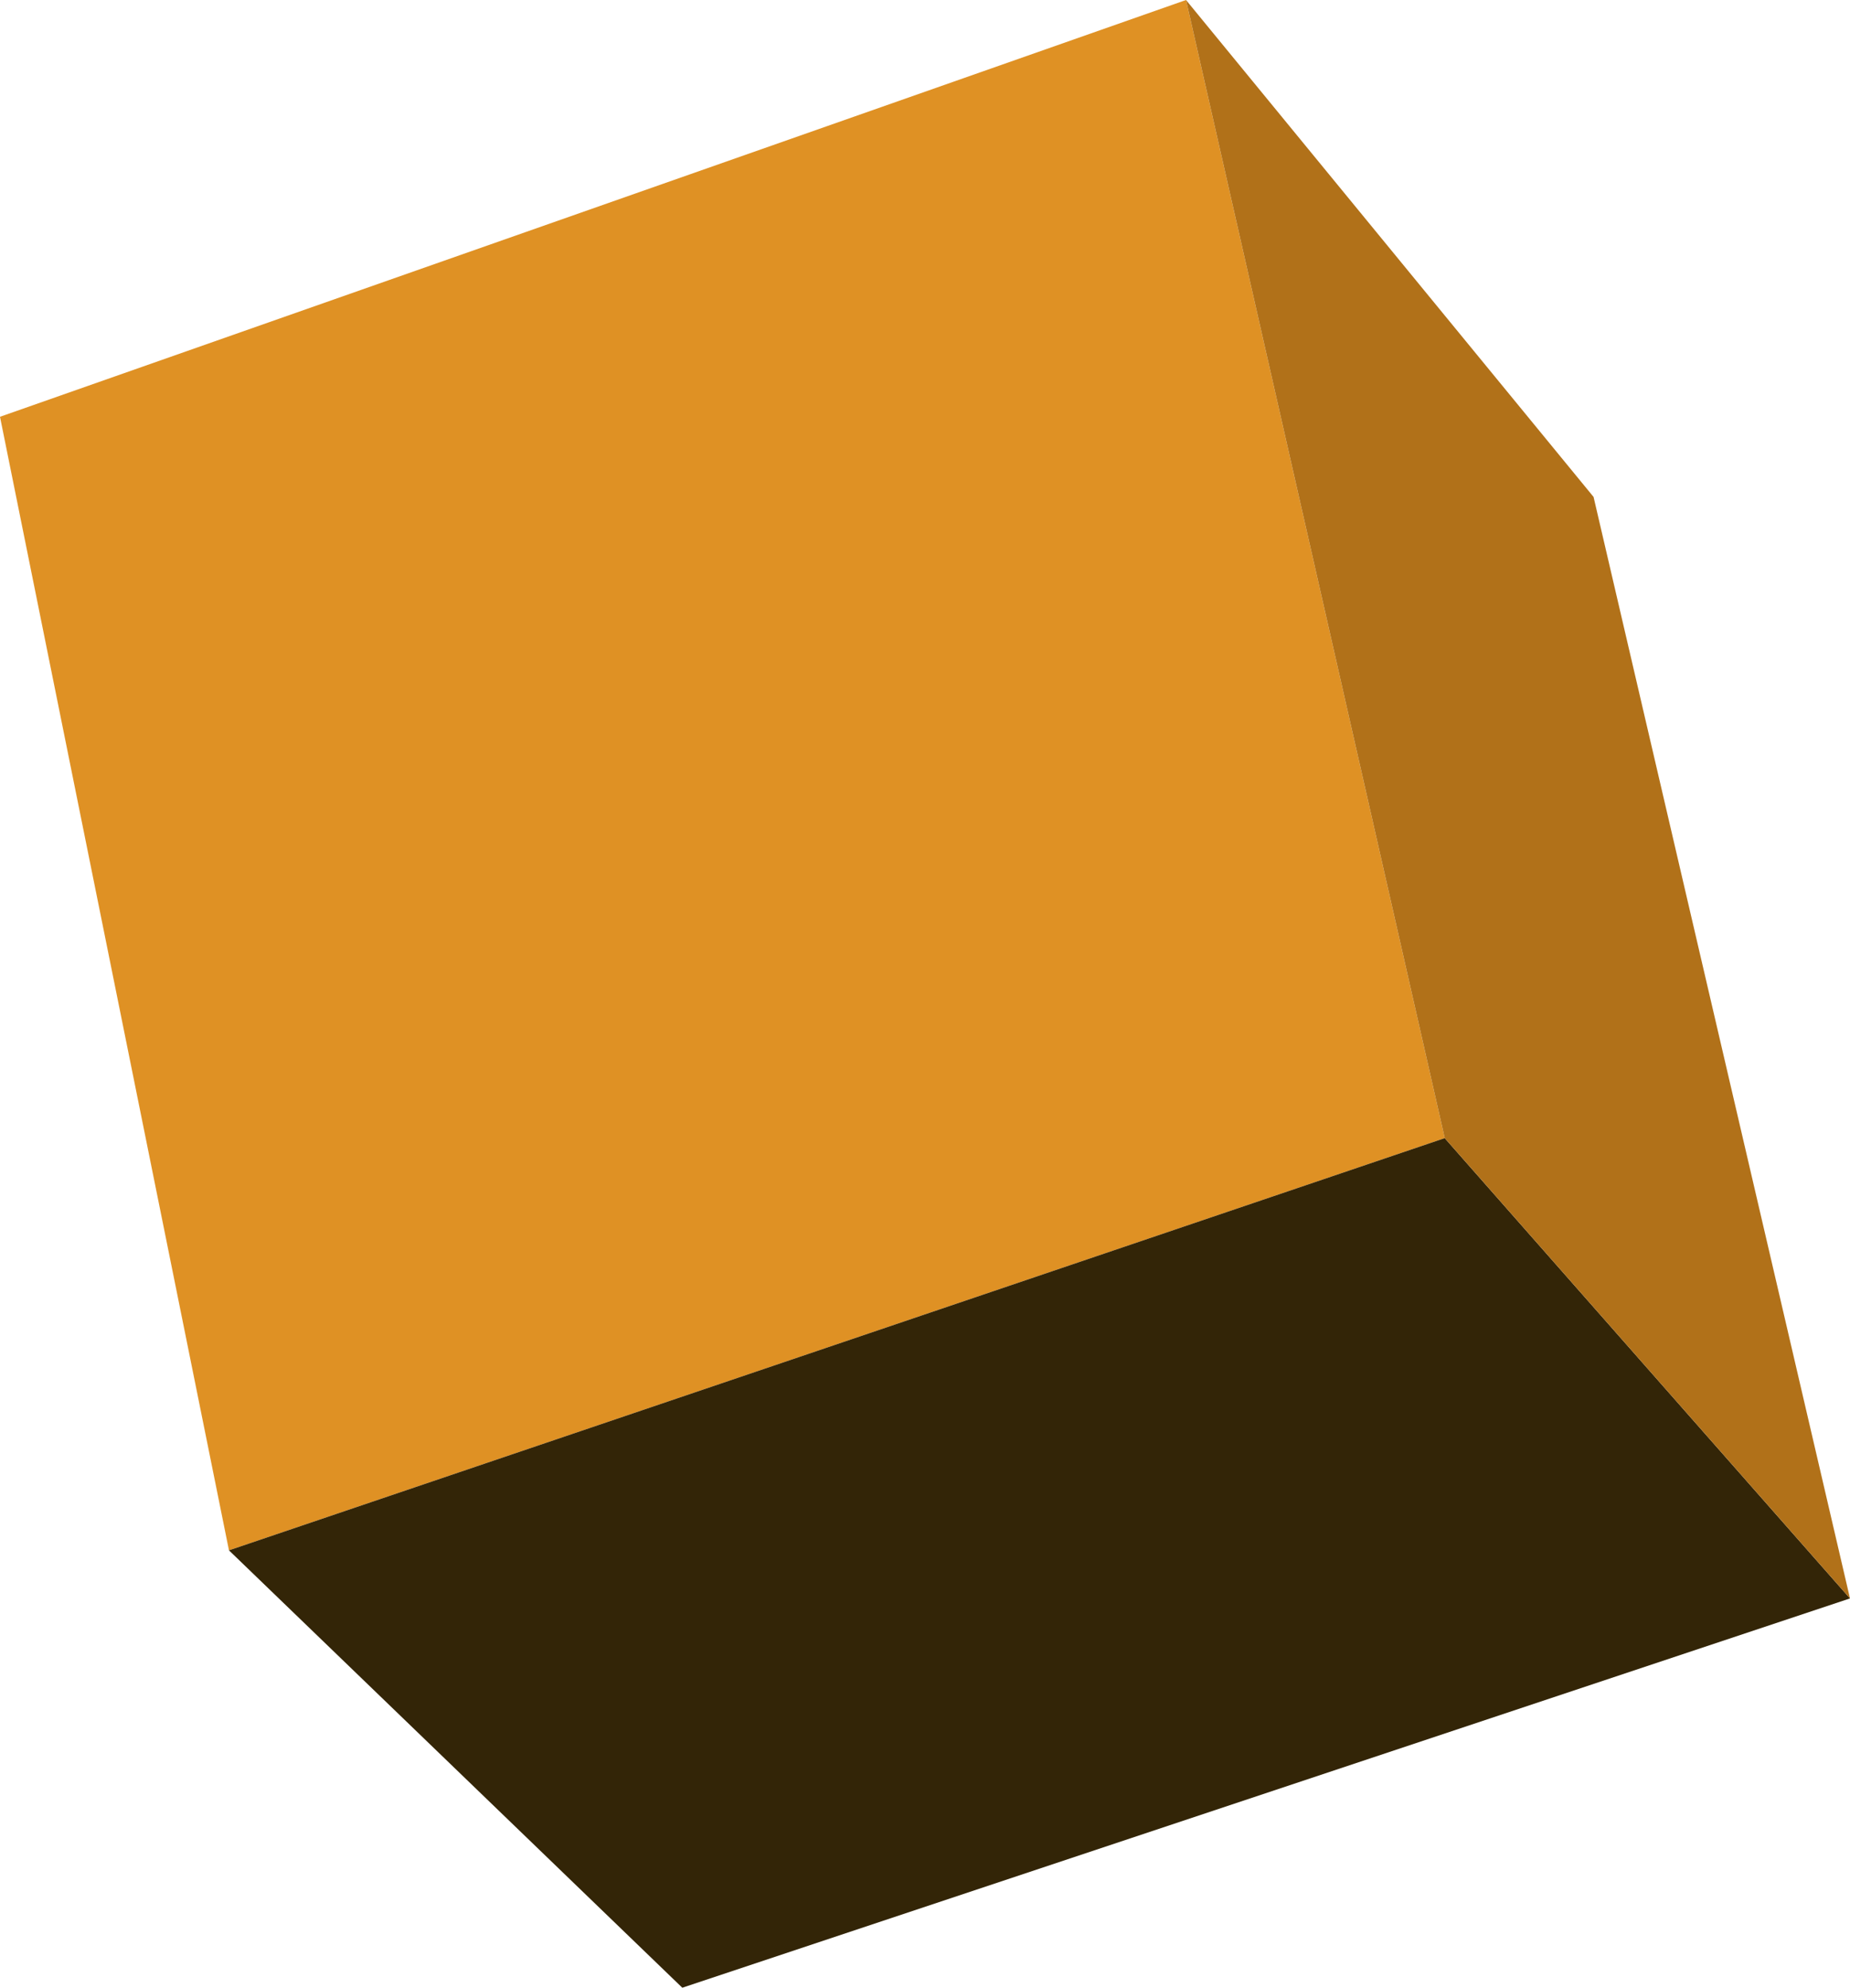 <?xml version="1.0" encoding="UTF-8" standalone="no"?>
<svg xmlns:xlink="http://www.w3.org/1999/xlink" height="43.4px" width="40.4px" xmlns="http://www.w3.org/2000/svg">
  <g transform="matrix(1.0, 0.0, 0.0, 1.0, 20.2, 21.7)">
    <path d="M-15.2 12.15 L-20.2 -12.6 5.7 -21.7 11.35 3.15 -15.2 12.15" fill="#df9124" fill-rule="evenodd" stroke="none"/>
    <path d="M20.2 13.2 L-5.3 21.7 -15.2 12.15 11.35 3.15 20.2 13.2" fill="#332507" fill-rule="evenodd" stroke="none"/>
    <path d="M5.7 -21.7 L14.6 -10.85 20.2 13.2 11.35 3.15 5.7 -21.7" fill="#b17119" fill-rule="evenodd" stroke="none"/>
  </g>
</svg>
